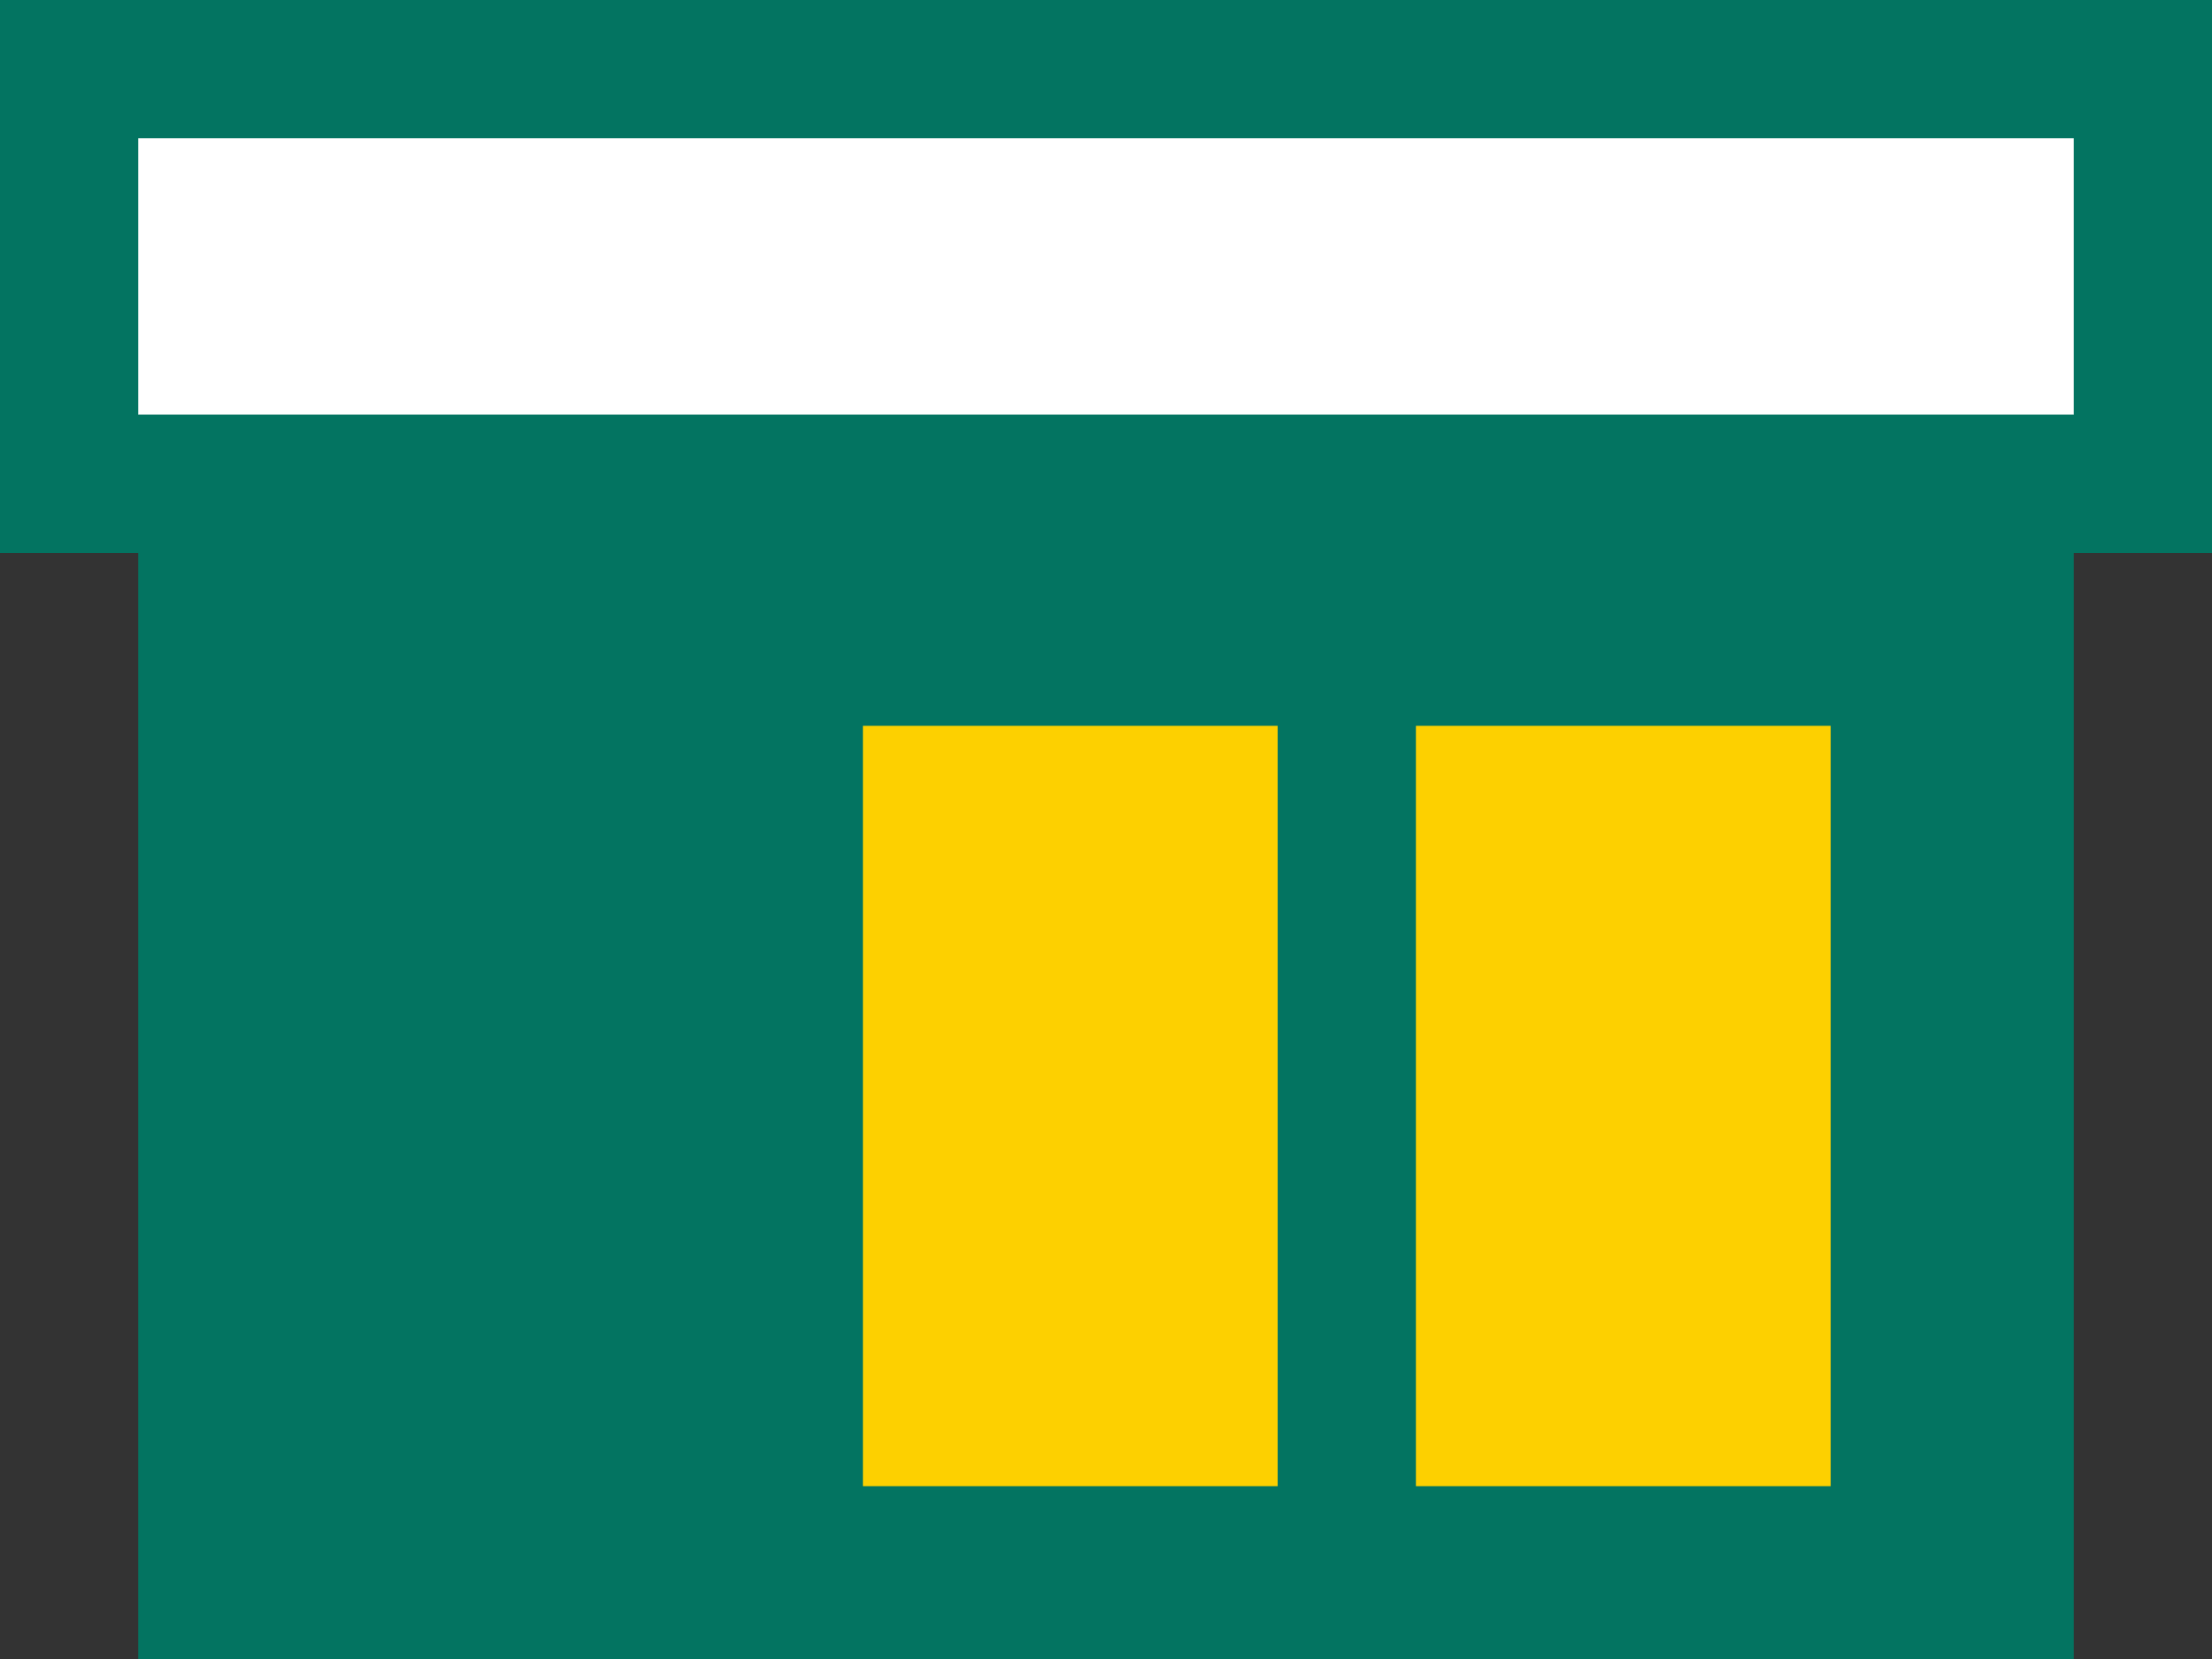<?xml version="1.0" encoding="UTF-8"?><svg id="b" xmlns="http://www.w3.org/2000/svg" viewBox="0 0 64 48"><rect x="0" y="0" width="64" height="48" fill="#333333" stroke="none"/><defs><style>.d{fill:#037461;}.e{fill:#fff;}.f{fill:#fdd000;}</style></defs><g id="c"><rect class="e" x="2" y="2" width="60" height="12"/><path class="d" d="m60,4v8H4V4h56m4-4H0v16h64V0h0Z"/><rect class="d" x="4" y="12" width="56" height="36"/><rect class="f" x="24.967" y="21" width="12" height="22"/><rect class="f" x="40.967" y="21" width="12" height="22"/></g></svg>